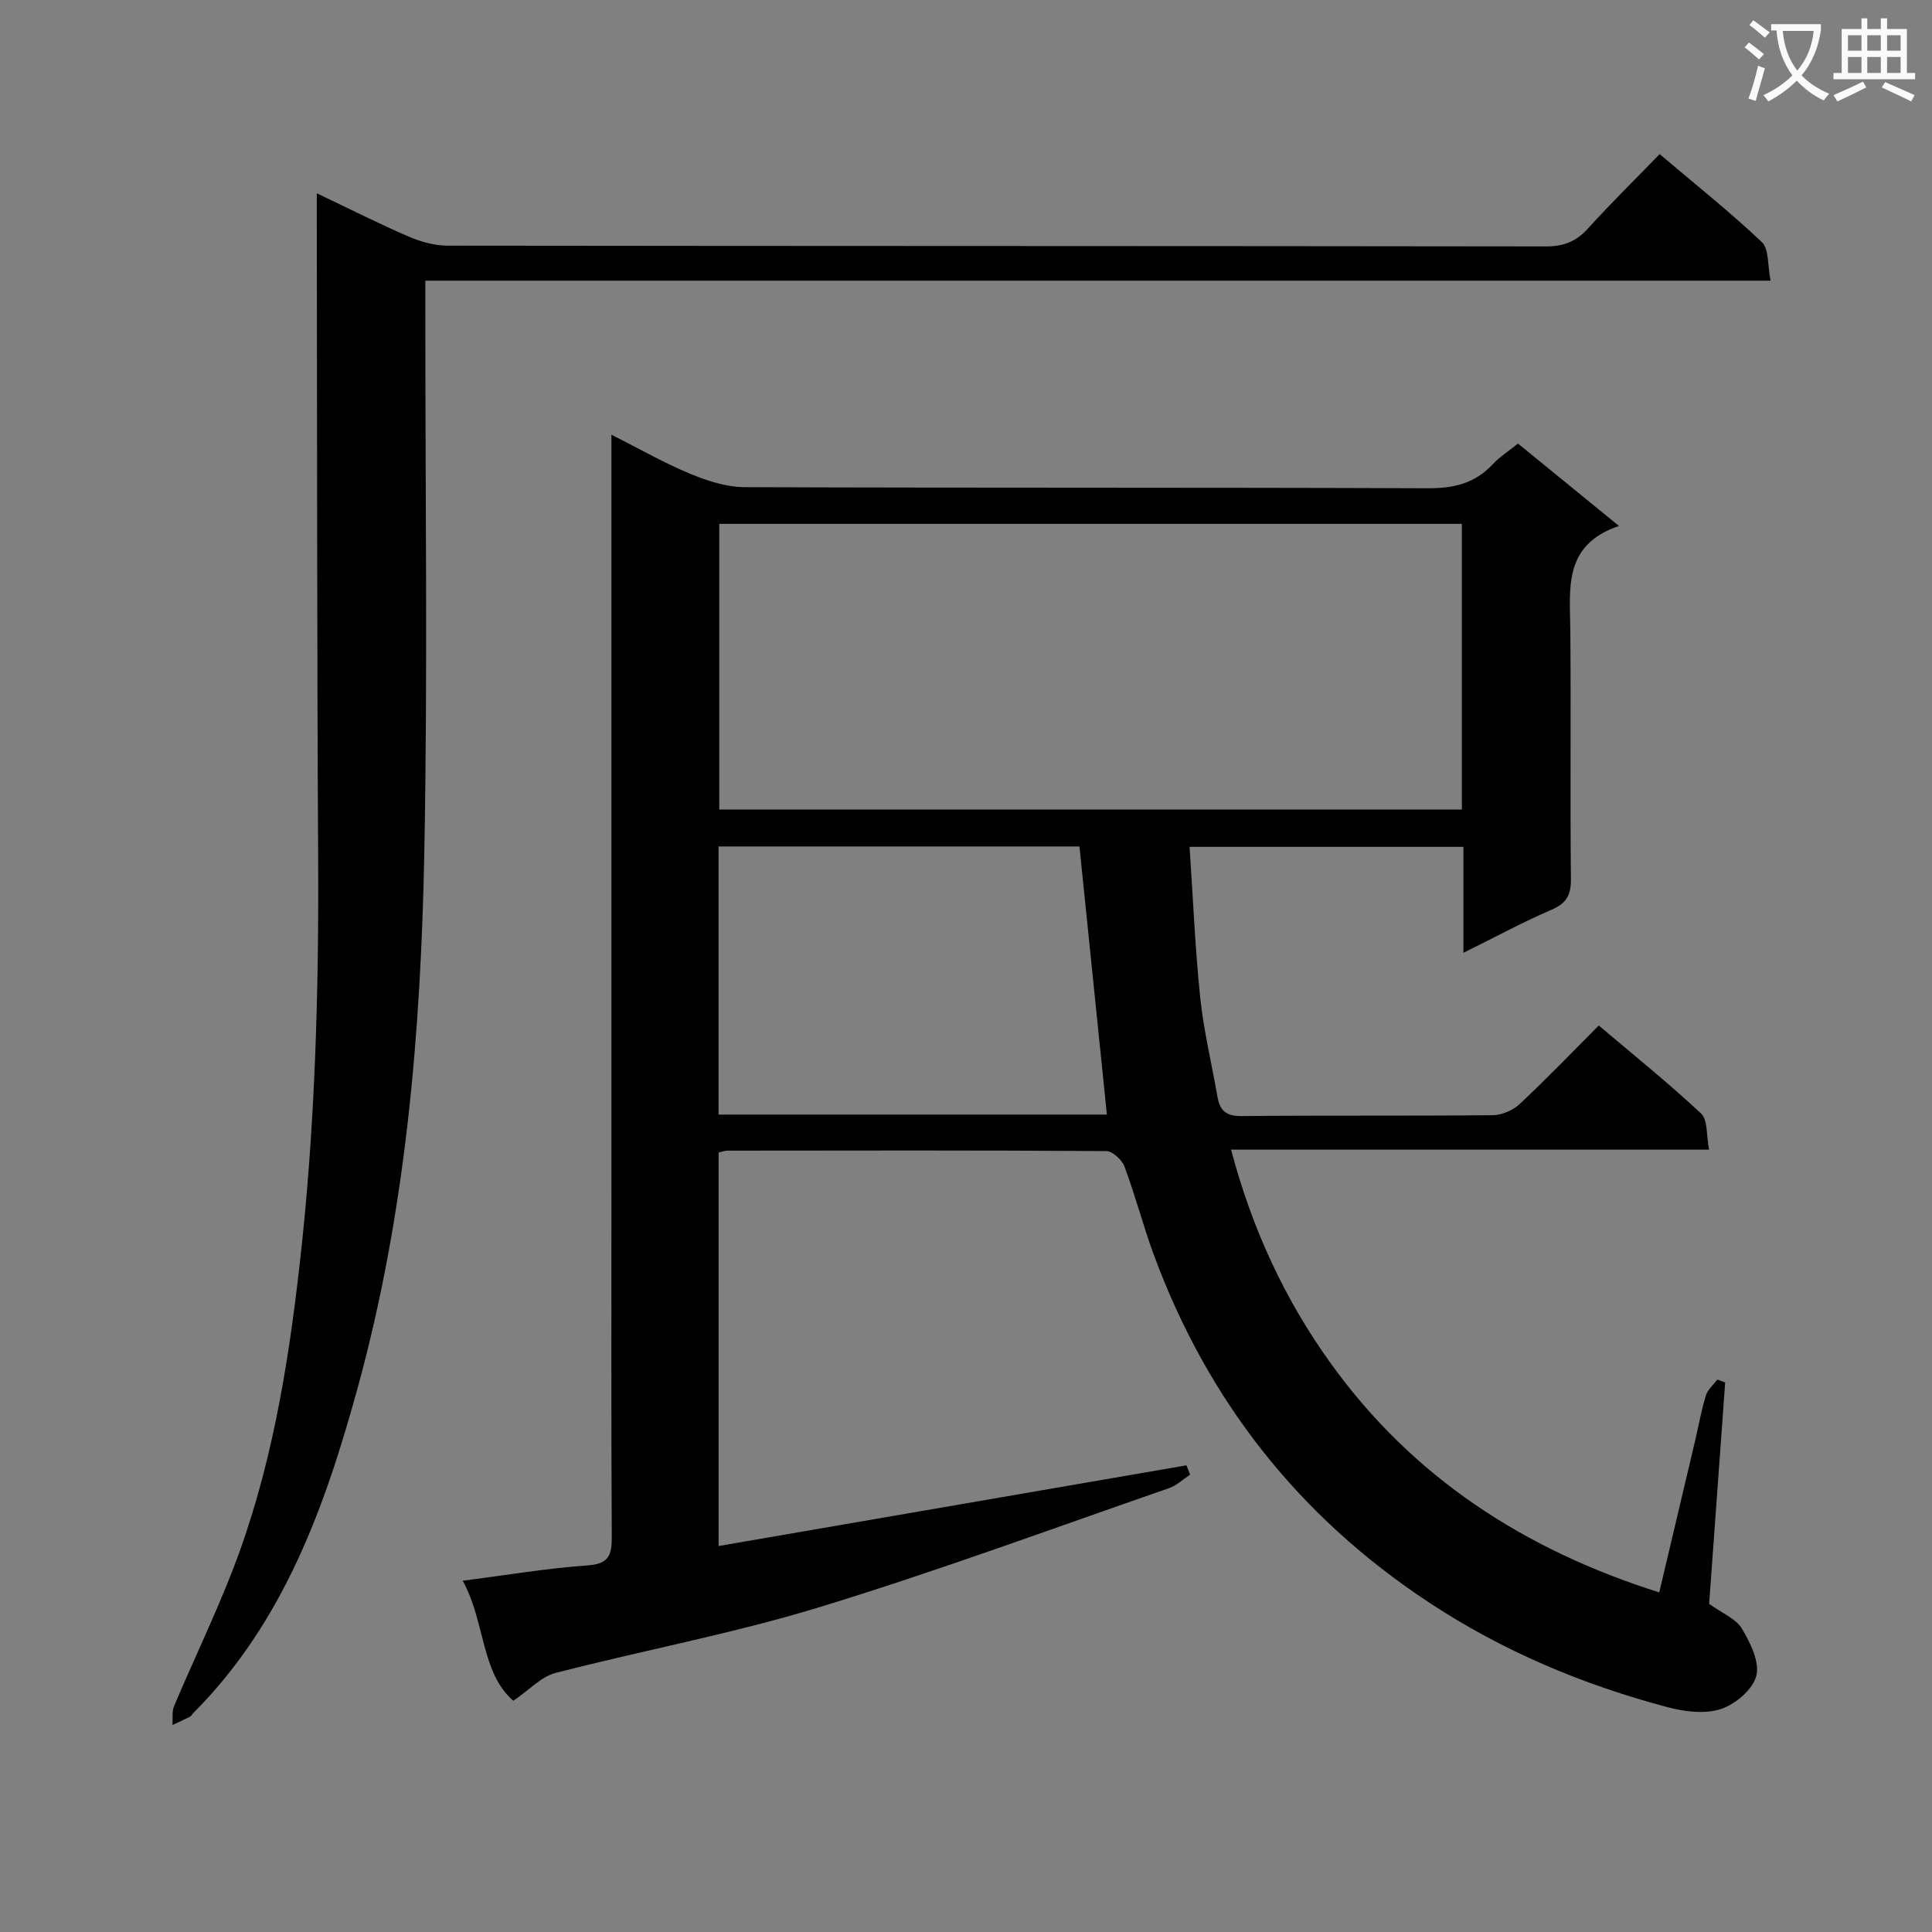 <svg enable-background="new 0 0 400 400" viewBox="0 0 400 400" xmlns="http://www.w3.org/2000/svg"><rect x="0" y="0" width="400" height="400" fill="#808080" stroke="none"/><path d="m362.1 8.8c1.1.8 2.1 1.6 3.1 2.4l-1 1.1c-1.3-1.1-2.3-2-3-2.5zm1.9 4.8c.5.2.9.4 1.4.5-.6 2.3-1.3 4.5-1.9 6.8l-1.5-.5c.8-2.1 1.4-4.3 2-6.8zm-1-9.4c1.3.9 2.4 1.8 3.4 2.5l-1 1.1c-1.4-1.2-2.4-2.1-3.2-2.6zm3.7 2.2v-1.4h10.3v1.2c-.5 3.6-1.8 6.8-4 9.4 1.5 1.6 3.4 2.8 5.7 3.8-.3.4-.7.8-1.1 1.4-2.3-1.1-4.1-2.5-5.6-4.1-1.6 1.6-3.6 3.1-5.9 4.3-.3-.5-.7-.9-1-1.3 2.4-1.1 4.4-2.5 6-4.1-1.9-2.5-3-5.6-3.3-9.3h-1.1zm8.8 0h-6.4c.3 3.3 1.3 6 3 8.2 2-2.3 3.1-5.1 3.4-8.2z" fill="#fafafb"/><path d="m385.3 3.8h1.3v2.2h2.8v-2.2h1.3v2.2h4.1v9.1h1.7v1.3h-16.9v-1.3h1.7v-9.1h4.1v-2.2zm.4 13.1.7 1.2c-1.8.9-3.8 1.9-6 2.9-.2-.4-.5-.8-.8-1.3 2.3-1 4.3-1.9 6.1-2.8zm-3.1-6.4h2.8v-3.2h-2.8zm0 4.6h2.8v-3.3h-2.8zm4-4.6h2.8v-3.2h-2.8zm0 4.6h2.8v-3.3h-2.8zm3.7 1.9c2.1.9 4.1 1.8 6.1 2.7l-.7 1.3c-2.2-1.1-4.2-2-6.1-2.9zm3.2-9.7h-2.8v3.2h2.8zm-2.8 7.8h2.8v-3.3h-2.8z" fill="#fafafb"/><g fill="#010000"><path d="m353.86 332.06c2.65 1.92 5.52 3.04 6.78 5.13 1.76 2.92 3.71 6.92 2.98 9.79-.72 2.82-4.35 5.88-7.34 6.86-3.29 1.08-7.49.55-11-.38-17.6-4.66-34.18-11.62-49.49-21.73-26.9-17.76-45.74-41.72-56.87-71.84-2.23-6.04-3.85-12.32-6.1-18.35-.52-1.4-2.48-3.21-3.79-3.22-26.16-.18-52.32-.12-78.48-.09-.47 0-.95.2-1.77.39v81.47c32.48-5.6 64.67-11.16 96.87-16.71.25.65.49 1.3.74 1.94-1.45.95-2.78 2.24-4.36 2.79-24.14 8.36-48.12 17.23-72.54 24.69-17.88 5.46-36.38 8.88-54.51 13.58-2.93.76-5.35 3.47-8.7 5.75-6.74-5.85-5.77-16.27-10.47-24.85 9.15-1.18 17.48-2.6 25.86-3.18 4.42-.31 5.01-2.15 4.99-5.91-.13-24.16-.07-48.32-.07-72.48 0-49.82 0-99.64 0-149.46 0-1.78 0-3.57 0-6.25 5.96 3.01 10.99 5.9 16.3 8.09 3.56 1.47 7.51 2.76 11.3 2.77 47.15.18 94.31.04 141.46.23 5.34.02 9.7-1 13.37-4.94 1.45-1.56 3.32-2.74 5.27-4.31 6.73 5.49 13.38 10.91 20.9 17.05-11.61 3.93-10.15 12.97-10.07 21.66.15 17.16-.05 34.33.12 51.49.03 3.33-.96 5.01-4.07 6.34-5.93 2.54-11.62 5.65-18.18 8.89 0-7.68 0-14.68 0-21.94-19.02 0-37.43 0-56.7 0 .71 10.5 1.13 20.88 2.2 31.19.72 6.91 2.39 13.72 3.58 20.59.5 2.89 1.85 3.99 5 3.96 17.33-.17 34.66-.01 51.99-.18 1.89-.02 4.18-1.01 5.57-2.31 5.47-5.11 10.65-10.52 16.38-16.26 7.21 6.11 14.44 11.91 21.19 18.23 1.41 1.32 1.06 4.53 1.64 7.47-33.24 0-65.67 0-98.96 0 4.36 16.49 11.16 31.1 20.68 44.31 16.93 23.5 39.95 38.51 67.97 47.36 2.49-10.53 4.93-20.78 7.34-31.03.76-3.23 1.34-6.52 2.3-9.69.37-1.24 1.56-2.23 2.38-3.34.54.19 1.09.39 1.63.58-1.1 15.29-2.21 30.57-3.32 45.85zm-51.2-164.46c0-20 0-39.43 0-59.14-51.36 0-102.43 0-153.74 0v59.14zm-79.17 7.65c-24.87 0-49.62 0-74.72 0v55.51h80.4c-1.9-18.47-3.77-36.76-5.68-55.51z"/><path d="m65.59 40.02c7 3.33 12.92 6.33 19 8.95 2.49 1.08 5.34 1.88 8.03 1.89 75.81.1 151.61.05 227.42.16 3.66.01 6.25-.99 8.69-3.67 4.69-5.17 9.67-10.07 14.88-15.44 7.39 6.26 14.54 11.95 21.15 18.2 1.51 1.43 1.17 4.81 1.82 8-93.19 0-185.56 0-278.52 0v6.41c-.02 37.49.51 74.98-.22 112.46-.73 37.08-3.85 74-13.69 109.99-6.8 24.85-15.36 48.87-34.14 67.71-.23.24-.39.6-.67.74-1.19.61-2.42 1.15-3.63 1.72.09-1.31-.15-2.77.33-3.92 4.01-9.46 8.48-18.73 12.19-28.3 7.84-20.27 11.35-41.52 13.8-63.02 3.19-27.98 3.99-56.03 3.84-84.16-.25-43.98-.2-87.96-.28-131.94 0-1.64 0-3.28 0-5.78z"/></g></svg>